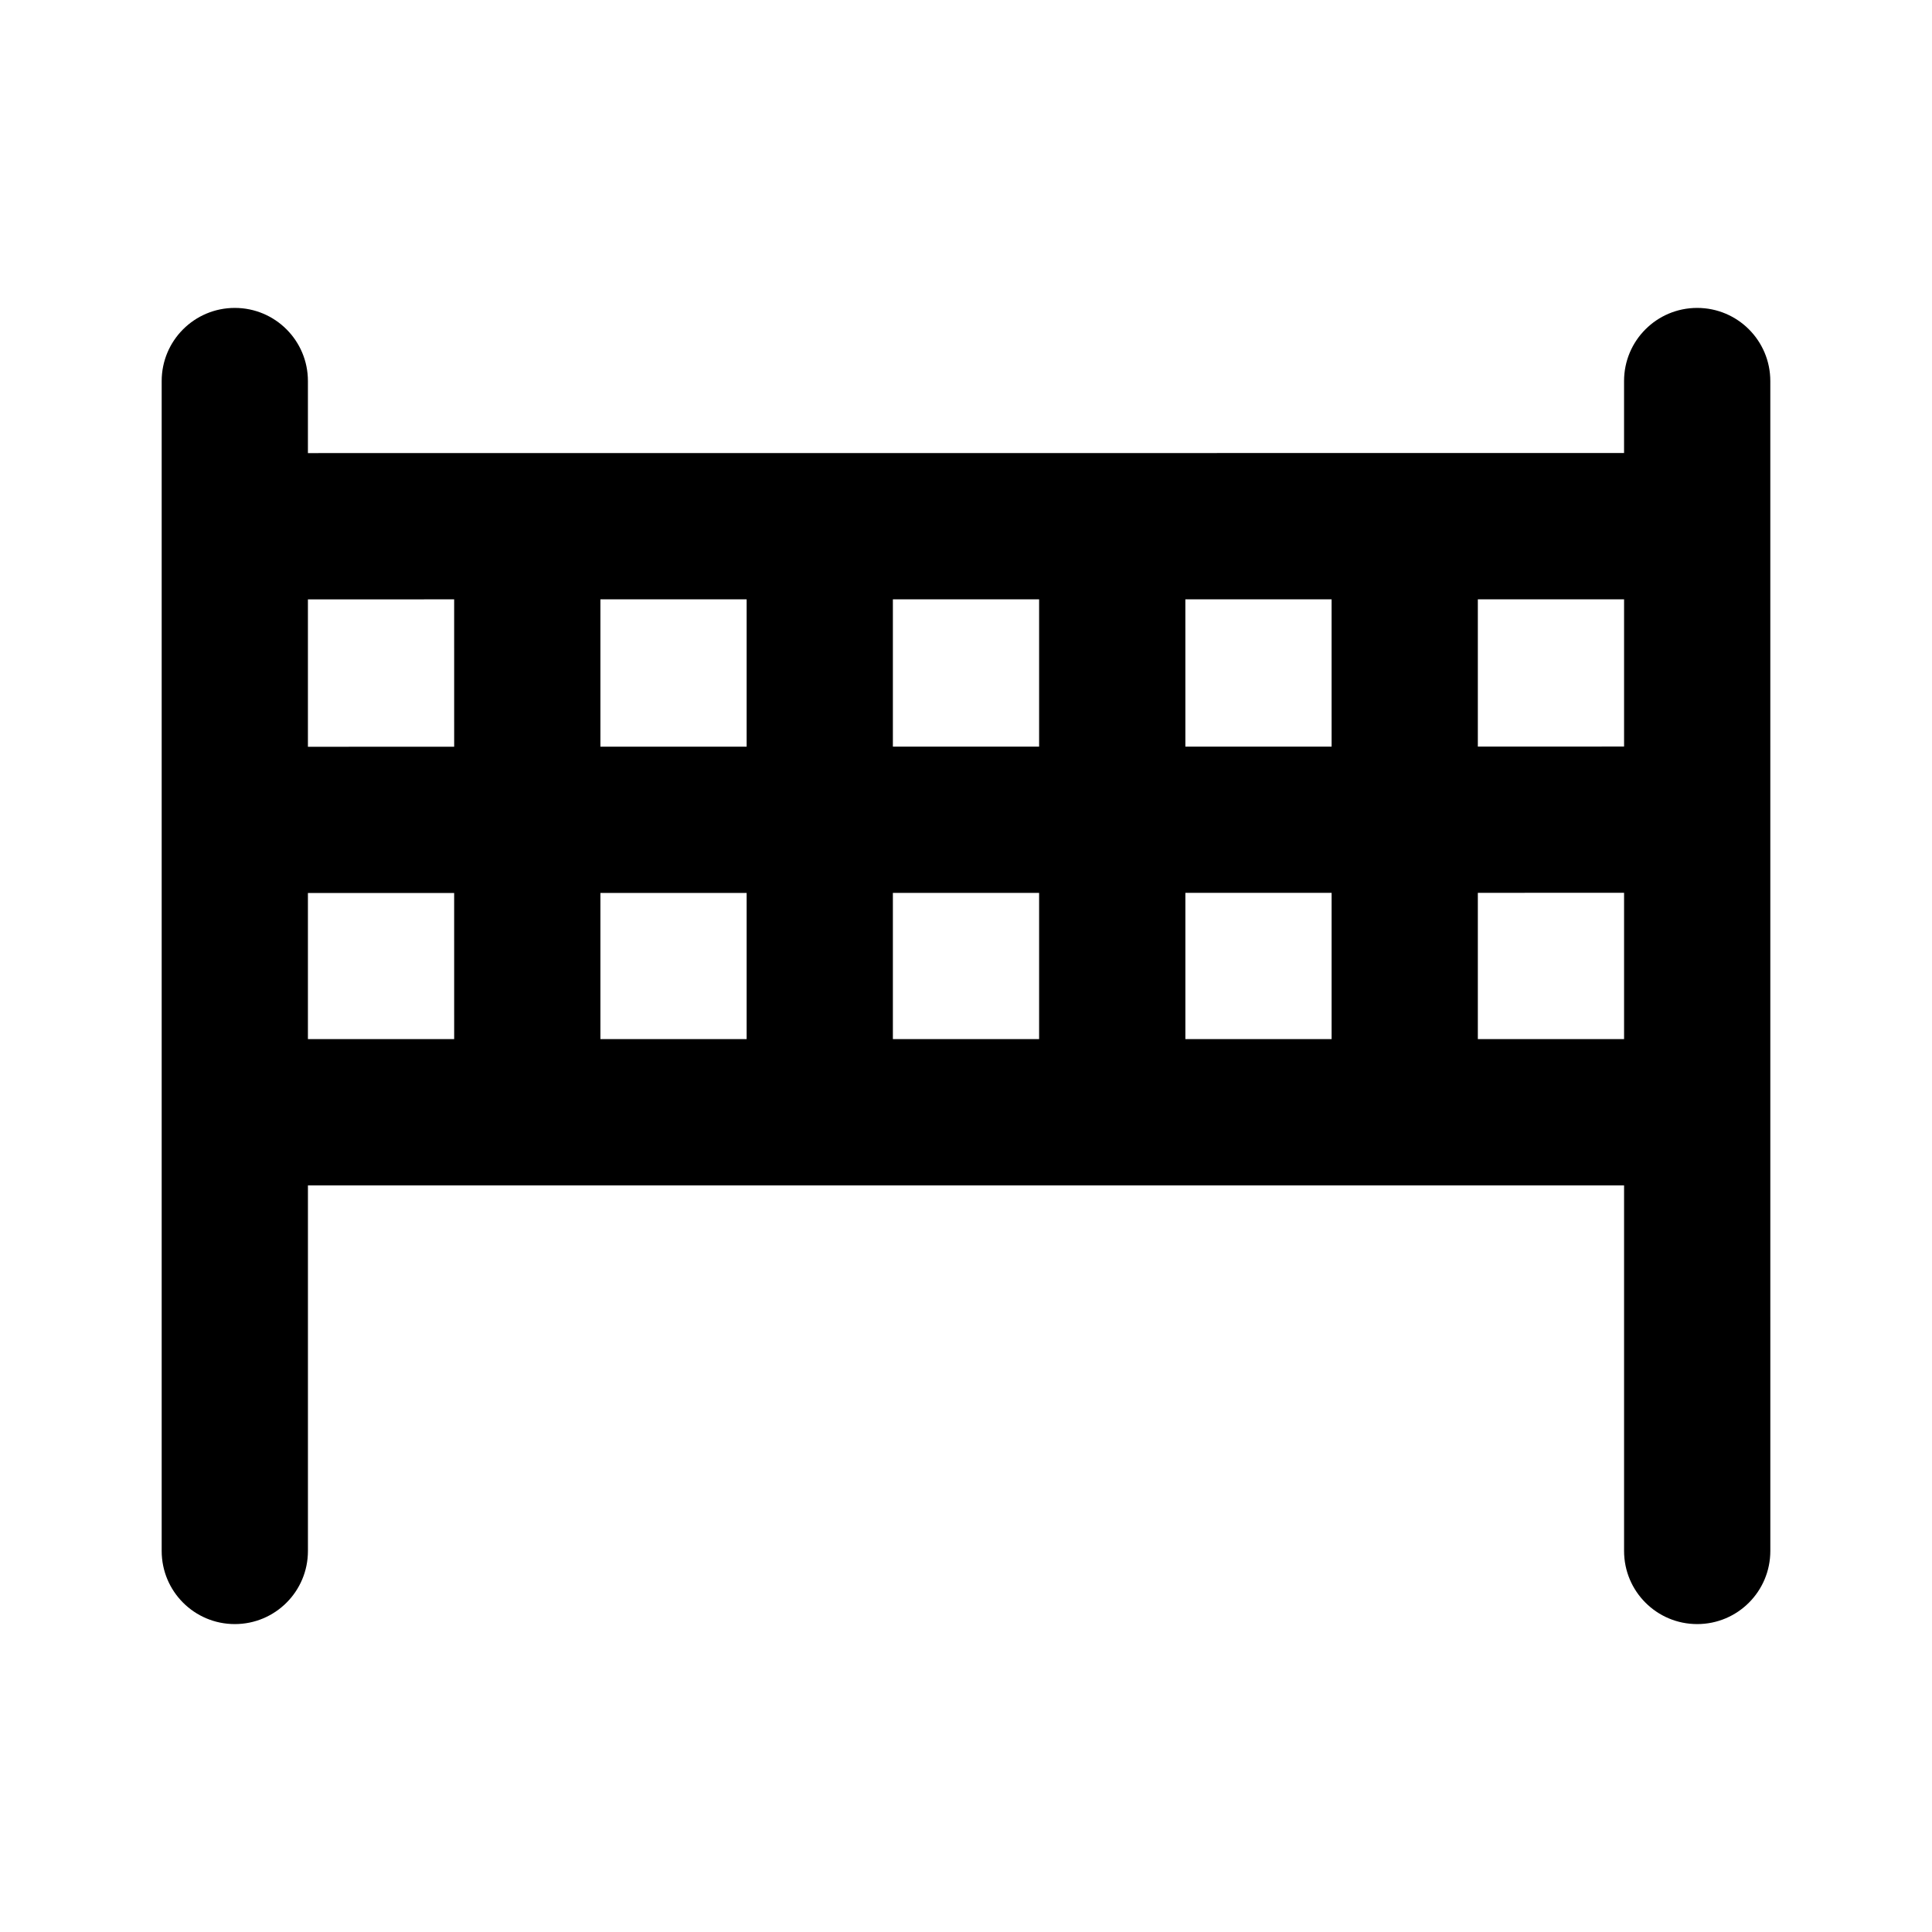 <?xml version="1.0" encoding="UTF-8"?>
<!-- Uploaded to: SVG Repo, www.svgrepo.com, Generator: SVG Repo Mixer Tools -->
<svg fill="#000000" width="800px" height="800px" version="1.1" viewBox="144 144 512 512" xmlns="http://www.w3.org/2000/svg">
 <path d="m613.15 244.98c0-10.711-8.668-19.379-19.379-19.379-10.711 0-19.379 8.668-19.379 19.379v19.074l-348.79 0.02v-19.094c0-10.711-8.668-19.379-19.379-19.379-10.707 0-19.375 8.668-19.375 19.379v310.04c0 10.711 8.664 19.379 19.379 19.379 10.711 0 19.379-8.664 19.379-19.379v-96.887h348.79v96.887c0 10.711 8.664 19.379 19.379 19.379 10.711 0 19.379-8.664 19.379-19.379zm-348.79 174.39h-38.758v-38.715l38.754-0.008zm0-77.48-38.758 0.012v-39.059l38.754-0.008zm77.508 77.48h-38.754v-38.734h38.754zm0-77.488h-38.754v-39.047l38.754-0.008zm77.508 77.488h-38.754v-38.746h38.754zm0-77.5h-38.754v-39.047h38.754zm77.512 77.5h-38.754v-38.754h38.754zm0-77.508h-38.754l-0.004-39.039h38.754zm77.508 77.508h-38.754v-38.762l38.754-0.008zm0-77.527-38.754 0.008v-39.027h38.754z"/>
</svg>